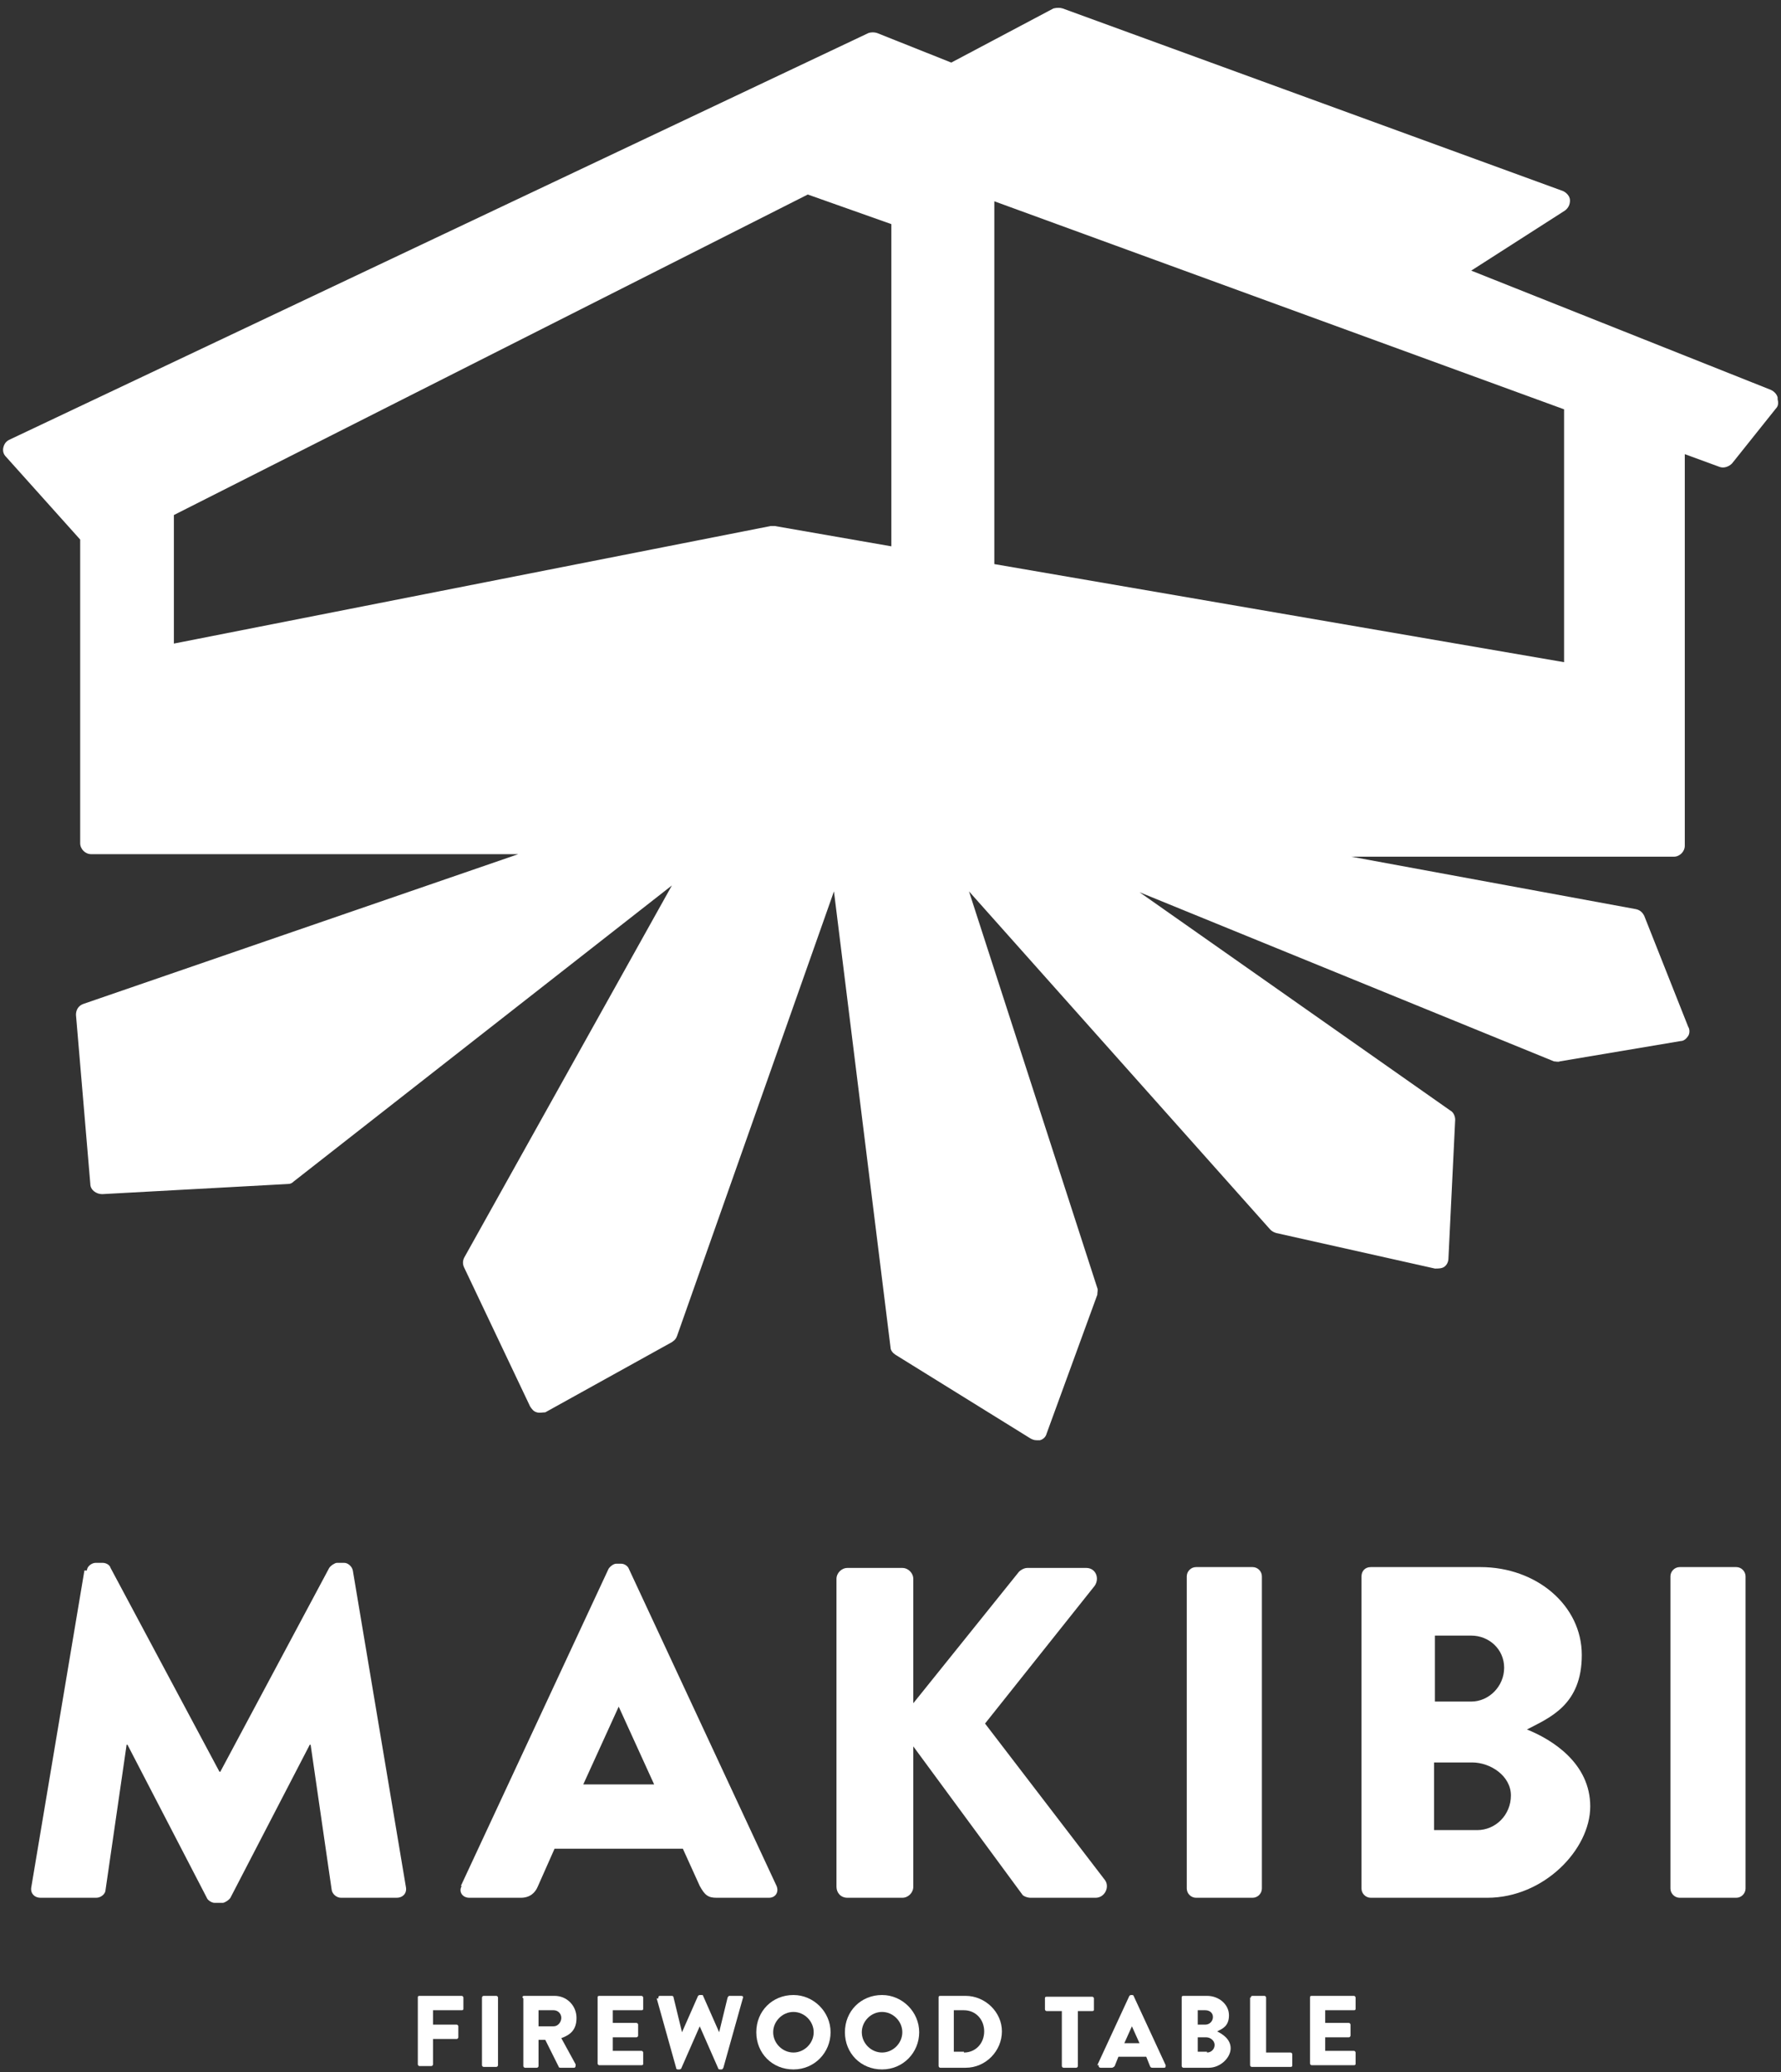 <?xml version="1.0" encoding="UTF-8"?> <svg xmlns="http://www.w3.org/2000/svg" width="172" height="200" viewBox="0 0 172 200" fill="none"><rect x="0" y="0" width="172" height="200" fill="#333333" stroke="none"/><g clip-path="url(#clip0_285_234)"><path d="M171.674 38.367C171.593 38.041 171.348 37.796 171.022 37.633L142.084 26.122L151.132 20.326C151.458 20.082 151.621 19.755 151.621 19.347C151.621 18.939 151.295 18.612 150.969 18.449L102.63 0.816C102.385 0.735 102.059 0.735 101.733 0.816L91.87 6.041L84.696 3.184C84.452 3.102 84.126 3.102 83.881 3.184L0.897 42.449C0.571 42.612 0.408 42.857 0.326 43.184C0.245 43.51 0.326 43.837 0.571 44.082L7.744 52.082C7.744 52.082 7.744 52.082 7.744 52.163V81.388C7.744 81.959 8.234 82.449 8.804 82.449H50.052L8.071 96.898C7.581 97.061 7.337 97.469 7.337 97.959L8.723 114.286C8.723 114.857 9.293 115.265 9.864 115.265L27.798 114.286C28.042 114.286 28.205 114.204 28.368 114.041L64.888 85.469L44.834 121.388C44.672 121.714 44.672 122.041 44.834 122.367L51.193 135.755C51.356 136 51.519 136.245 51.845 136.327C52.09 136.408 52.416 136.327 52.66 136.327L64.888 129.551C65.132 129.388 65.295 129.224 65.377 128.98L80.539 86.041L86 130.041C86 130.367 86.245 130.612 86.49 130.776L99.532 138.857C99.695 138.939 99.858 139.02 100.103 139.02C100.347 139.02 100.347 139.02 100.429 139.02C100.755 138.939 100.999 138.694 101.081 138.367L105.972 124.98C105.972 124.735 106.053 124.49 105.972 124.327L93.581 86.041L122.683 118.694C122.846 118.857 123.009 118.939 123.254 119.02L138.579 122.449C138.905 122.449 139.231 122.449 139.475 122.286C139.72 122.122 139.883 121.796 139.883 121.469L140.535 108.082C140.535 107.755 140.372 107.347 140.046 107.184L110.048 86.122L150.072 102.449C150.235 102.449 150.48 102.531 150.643 102.449L162.3 100.49C162.626 100.49 162.871 100.245 163.034 100C163.197 99.755 163.197 99.347 163.034 99.102L158.795 88.408C158.632 88.082 158.387 87.837 157.98 87.755L130.508 82.694H161.648C162.218 82.694 162.708 82.204 162.708 81.633V43.837L166.05 45.061C166.457 45.224 166.946 45.061 167.272 44.735L171.511 39.429C171.756 39.184 171.756 38.857 171.674 38.531V38.367ZM151.051 63.918L96.027 54.449V19.429L151.051 39.51C151.051 39.51 151.051 39.51 151.051 39.592V63.918ZM86.082 52.735L74.833 50.776C74.67 50.776 74.588 50.776 74.425 50.776L16.793 62.122V49.959C16.793 49.877 16.793 49.796 16.793 49.714L78.012 18.776L86.082 21.633V52.816V52.735Z" fill="white"></path><path d="M8.396 151.592C8.396 151.184 8.885 150.857 9.212 150.857H9.945C10.19 150.857 10.597 151.02 10.679 151.347L21.194 171.02H21.276L31.792 151.347C31.955 151.102 32.362 150.857 32.525 150.857H33.259C33.585 150.857 33.993 151.184 34.074 151.592L39.21 182.204C39.291 182.776 38.883 183.184 38.313 183.184H32.933C32.525 183.184 32.118 182.857 32.036 182.449L29.998 168.408H29.917L22.254 183.184C22.091 183.429 21.683 183.673 21.52 183.673H20.705C20.461 183.673 20.053 183.429 19.972 183.184L12.309 168.408H12.228L10.19 182.449C10.19 182.775 9.782 183.184 9.293 183.184H3.913C3.342 183.184 2.935 182.776 3.016 182.204L8.152 151.592H8.396Z" fill="white"></path><path d="M44.508 182.041L58.773 151.429C58.936 151.184 59.262 150.939 59.507 150.939H59.996C60.322 150.939 60.648 151.184 60.73 151.429L74.995 182.041C75.24 182.612 74.913 183.184 74.261 183.184H69.207C68.392 183.184 68.066 182.939 67.577 182.041L65.947 178.449H53.556L51.926 182.122C51.681 182.694 51.192 183.184 50.295 183.184H45.323C44.671 183.184 44.263 182.612 44.589 182.041H44.508ZM63.175 172.245L59.751 164.735L56.328 172.245H63.257H63.175Z" fill="white"></path><path d="M80.783 152.408C80.783 151.837 81.272 151.347 81.843 151.347H87.141C87.712 151.347 88.201 151.837 88.201 152.408V164.408L98.309 151.837C98.472 151.592 98.88 151.347 99.206 151.347H104.912C105.809 151.347 106.216 152.327 105.727 153.061L95.13 166.367L106.705 181.469C107.195 182.122 106.705 183.184 105.809 183.184H99.532C99.206 183.184 98.798 183.02 98.717 182.857L88.201 168.571V182.122C88.201 182.694 87.712 183.184 87.141 183.184H81.843C81.191 183.184 80.783 182.694 80.783 182.122V152.408Z" fill="white"></path><path d="M114.612 152.163C114.612 151.673 115.02 151.265 115.509 151.265H120.971C121.46 151.265 121.867 151.673 121.867 152.163V182.286C121.867 182.775 121.46 183.184 120.971 183.184H115.509C115.02 183.184 114.612 182.775 114.612 182.286V152.163Z" fill="white"></path><path d="M131.486 152.163C131.486 151.673 131.812 151.265 132.383 151.265H142.98C148.36 151.265 152.762 154.939 152.762 159.755C152.762 164.571 149.665 165.796 147.464 166.939C149.909 167.918 153.577 170.204 153.577 174.367C153.577 178.531 149.094 183.184 143.632 183.184H132.383C131.894 183.184 131.486 182.775 131.486 182.286V152.163ZM142.083 164.245C143.795 164.245 145.263 162.775 145.263 160.98C145.263 159.184 143.795 157.878 142.083 157.878H138.578V164.245H142.083ZM142.654 176.653C144.447 176.653 145.915 175.184 145.915 173.306C145.915 171.429 143.958 170.122 142.165 170.122H138.497V176.653H142.654Z" fill="white"></path><path d="M161.321 152.163C161.321 151.673 161.729 151.265 162.218 151.265H167.68C168.169 151.265 168.576 151.673 168.576 152.163V182.286C168.576 182.775 168.169 183.184 167.68 183.184H162.218C161.729 183.184 161.321 182.775 161.321 182.286V152.163Z" fill="white"></path><path d="M40.351 192.816C40.351 192.735 40.351 192.653 40.514 192.653H44.589C44.671 192.653 44.752 192.735 44.752 192.816V193.878C44.752 193.959 44.752 194.041 44.589 194.041H41.818V195.429H44.1C44.182 195.429 44.263 195.51 44.263 195.592V196.653C44.263 196.735 44.182 196.816 44.1 196.816H41.818V199.265C41.818 199.347 41.736 199.429 41.655 199.429H40.514C40.432 199.429 40.351 199.347 40.351 199.265V192.735V192.816Z" fill="white"></path><path d="M46.546 192.816C46.546 192.735 46.627 192.653 46.709 192.653H47.932C48.013 192.653 48.095 192.735 48.095 192.816V199.347C48.095 199.429 48.013 199.51 47.932 199.51H46.709C46.627 199.51 46.546 199.429 46.546 199.347V192.816Z" fill="white"></path><path d="M50.459 192.816C50.459 192.735 50.459 192.653 50.622 192.653H53.557C54.779 192.653 55.676 193.633 55.676 194.776C55.676 195.918 55.105 196.408 54.209 196.735L55.594 199.265C55.594 199.429 55.594 199.592 55.431 199.592H54.127C54.127 199.592 53.964 199.592 53.964 199.51L52.66 196.898H52.008V199.429C52.008 199.51 51.926 199.592 51.845 199.592H50.703C50.622 199.592 50.541 199.51 50.541 199.429V192.898L50.459 192.816ZM53.475 195.592C53.883 195.592 54.209 195.184 54.209 194.776C54.209 194.367 53.883 194.041 53.475 194.041H52.008V195.592H53.475Z" fill="white"></path><path d="M57.714 192.816C57.714 192.735 57.714 192.653 57.877 192.653H61.953C62.034 192.653 62.116 192.735 62.116 192.816V193.878C62.116 193.959 62.116 194.041 61.953 194.041H59.181V195.265H61.464C61.545 195.265 61.627 195.347 61.627 195.429V196.49C61.627 196.571 61.545 196.653 61.464 196.653H59.181V197.959H61.953C62.034 197.959 62.116 198.041 62.116 198.122V199.184C62.116 199.265 62.116 199.347 61.953 199.347H57.877C57.795 199.347 57.714 199.265 57.714 199.184V192.653V192.816Z" fill="white"></path><path d="M63.583 192.898C63.583 192.735 63.583 192.653 63.746 192.653H64.887C64.887 192.653 65.05 192.653 65.05 192.816L65.865 196.163L67.414 192.653C67.414 192.653 67.496 192.571 67.577 192.571H67.74C67.822 192.571 67.903 192.571 67.903 192.653L69.452 196.163L70.267 192.816C70.267 192.816 70.349 192.653 70.43 192.653H71.572C71.735 192.653 71.816 192.735 71.735 192.898L69.86 199.592C69.86 199.592 69.778 199.755 69.697 199.755H69.534C69.534 199.755 69.371 199.755 69.371 199.673L67.577 195.592L65.784 199.673C65.784 199.673 65.702 199.755 65.621 199.755H65.458C65.458 199.755 65.295 199.755 65.295 199.592L63.42 192.898H63.583Z" fill="white"></path><path d="M76.626 192.571C78.582 192.571 80.213 194.204 80.213 196.163C80.213 198.122 78.664 199.755 76.626 199.755C74.588 199.755 73.039 198.204 73.039 196.163C73.039 194.122 74.588 192.571 76.626 192.571ZM76.626 198.122C77.686 198.122 78.582 197.224 78.582 196.163C78.582 195.102 77.686 194.204 76.626 194.204C75.566 194.204 74.669 195.102 74.669 196.163C74.669 197.224 75.566 198.122 76.626 198.122Z" fill="white"></path><path d="M85.184 192.571C87.141 192.571 88.771 194.204 88.771 196.163C88.771 198.122 87.222 199.755 85.184 199.755C83.147 199.755 81.598 198.204 81.598 196.163C81.598 194.122 83.147 192.571 85.184 192.571ZM85.184 198.122C86.244 198.122 87.141 197.224 87.141 196.163C87.141 195.102 86.244 194.204 85.184 194.204C84.125 194.204 83.228 195.102 83.228 196.163C83.228 197.224 84.125 198.122 85.184 198.122Z" fill="white"></path><path d="M90.647 192.816C90.647 192.735 90.647 192.653 90.809 192.653H93.255C95.13 192.653 96.76 194.204 96.76 196.082C96.76 197.959 95.211 199.592 93.255 199.592H90.809C90.728 199.592 90.647 199.51 90.647 199.429V192.898V192.816ZM93.092 198.122C94.233 198.122 95.048 197.225 95.048 196.082C95.048 194.939 94.233 194.041 93.092 194.041H92.114V198.041H93.092V198.122Z" fill="white"></path><path d="M102.466 194.122H101.08C100.999 194.122 100.917 194.041 100.917 193.959V192.898C100.917 192.816 100.917 192.735 101.08 192.735H105.482C105.563 192.735 105.645 192.816 105.645 192.898V193.959C105.645 194.041 105.645 194.122 105.482 194.122H104.096V199.429C104.096 199.51 104.015 199.592 103.933 199.592H102.71C102.629 199.592 102.547 199.51 102.547 199.429V194.122H102.466Z" fill="white"></path><path d="M105.972 199.347L109.069 192.653C109.069 192.653 109.151 192.571 109.232 192.571H109.314C109.314 192.571 109.477 192.571 109.477 192.653L112.575 199.347C112.575 199.51 112.575 199.592 112.411 199.592H111.352C111.189 199.592 111.107 199.592 111.026 199.347L110.7 198.531H108.01L107.684 199.347C107.684 199.429 107.521 199.592 107.357 199.592H106.298C106.135 199.592 106.053 199.429 106.135 199.347H105.972ZM110.048 197.224L109.314 195.592L108.58 197.224H110.048Z" fill="white"></path><path d="M114.123 192.816C114.123 192.735 114.123 192.653 114.286 192.653H116.569C117.71 192.653 118.688 193.469 118.688 194.531C118.688 195.592 118.036 195.837 117.547 196.082C118.036 196.327 118.851 196.816 118.851 197.714C118.851 198.612 117.873 199.592 116.732 199.592H114.286C114.205 199.592 114.123 199.51 114.123 199.429V192.898V192.816ZM116.406 195.429C116.813 195.429 117.139 195.102 117.139 194.694C117.139 194.286 116.813 194.041 116.406 194.041H115.672V195.429H116.406ZM116.569 198.122C116.976 198.122 117.302 197.796 117.302 197.388C117.302 196.98 116.895 196.653 116.487 196.653H115.672V198.041H116.569V198.122Z" fill="white"></path><path d="M120.807 192.816C120.807 192.735 120.807 192.653 120.97 192.653H122.111C122.193 192.653 122.274 192.735 122.274 192.816V198.122H124.638C124.72 198.122 124.801 198.204 124.801 198.286V199.347C124.801 199.429 124.801 199.51 124.638 199.51H120.889C120.807 199.51 120.726 199.429 120.726 199.347V192.816H120.807Z" fill="white"></path><path d="M126.514 192.816C126.514 192.735 126.514 192.653 126.677 192.653H130.753C130.834 192.653 130.916 192.735 130.916 192.816V193.878C130.916 193.959 130.916 194.041 130.753 194.041H127.981V195.265H130.263C130.345 195.265 130.426 195.347 130.426 195.429V196.49C130.426 196.571 130.345 196.653 130.263 196.653H127.981V197.959H130.753C130.834 197.959 130.916 198.041 130.916 198.122V199.184C130.916 199.265 130.916 199.347 130.753 199.347H126.677C126.595 199.347 126.514 199.265 126.514 199.184V192.653V192.816Z" fill="white"></path></g><defs><clipPath id="clip0_285_234"><rect width="172" height="200" fill="white"></rect></clipPath></defs></svg> 